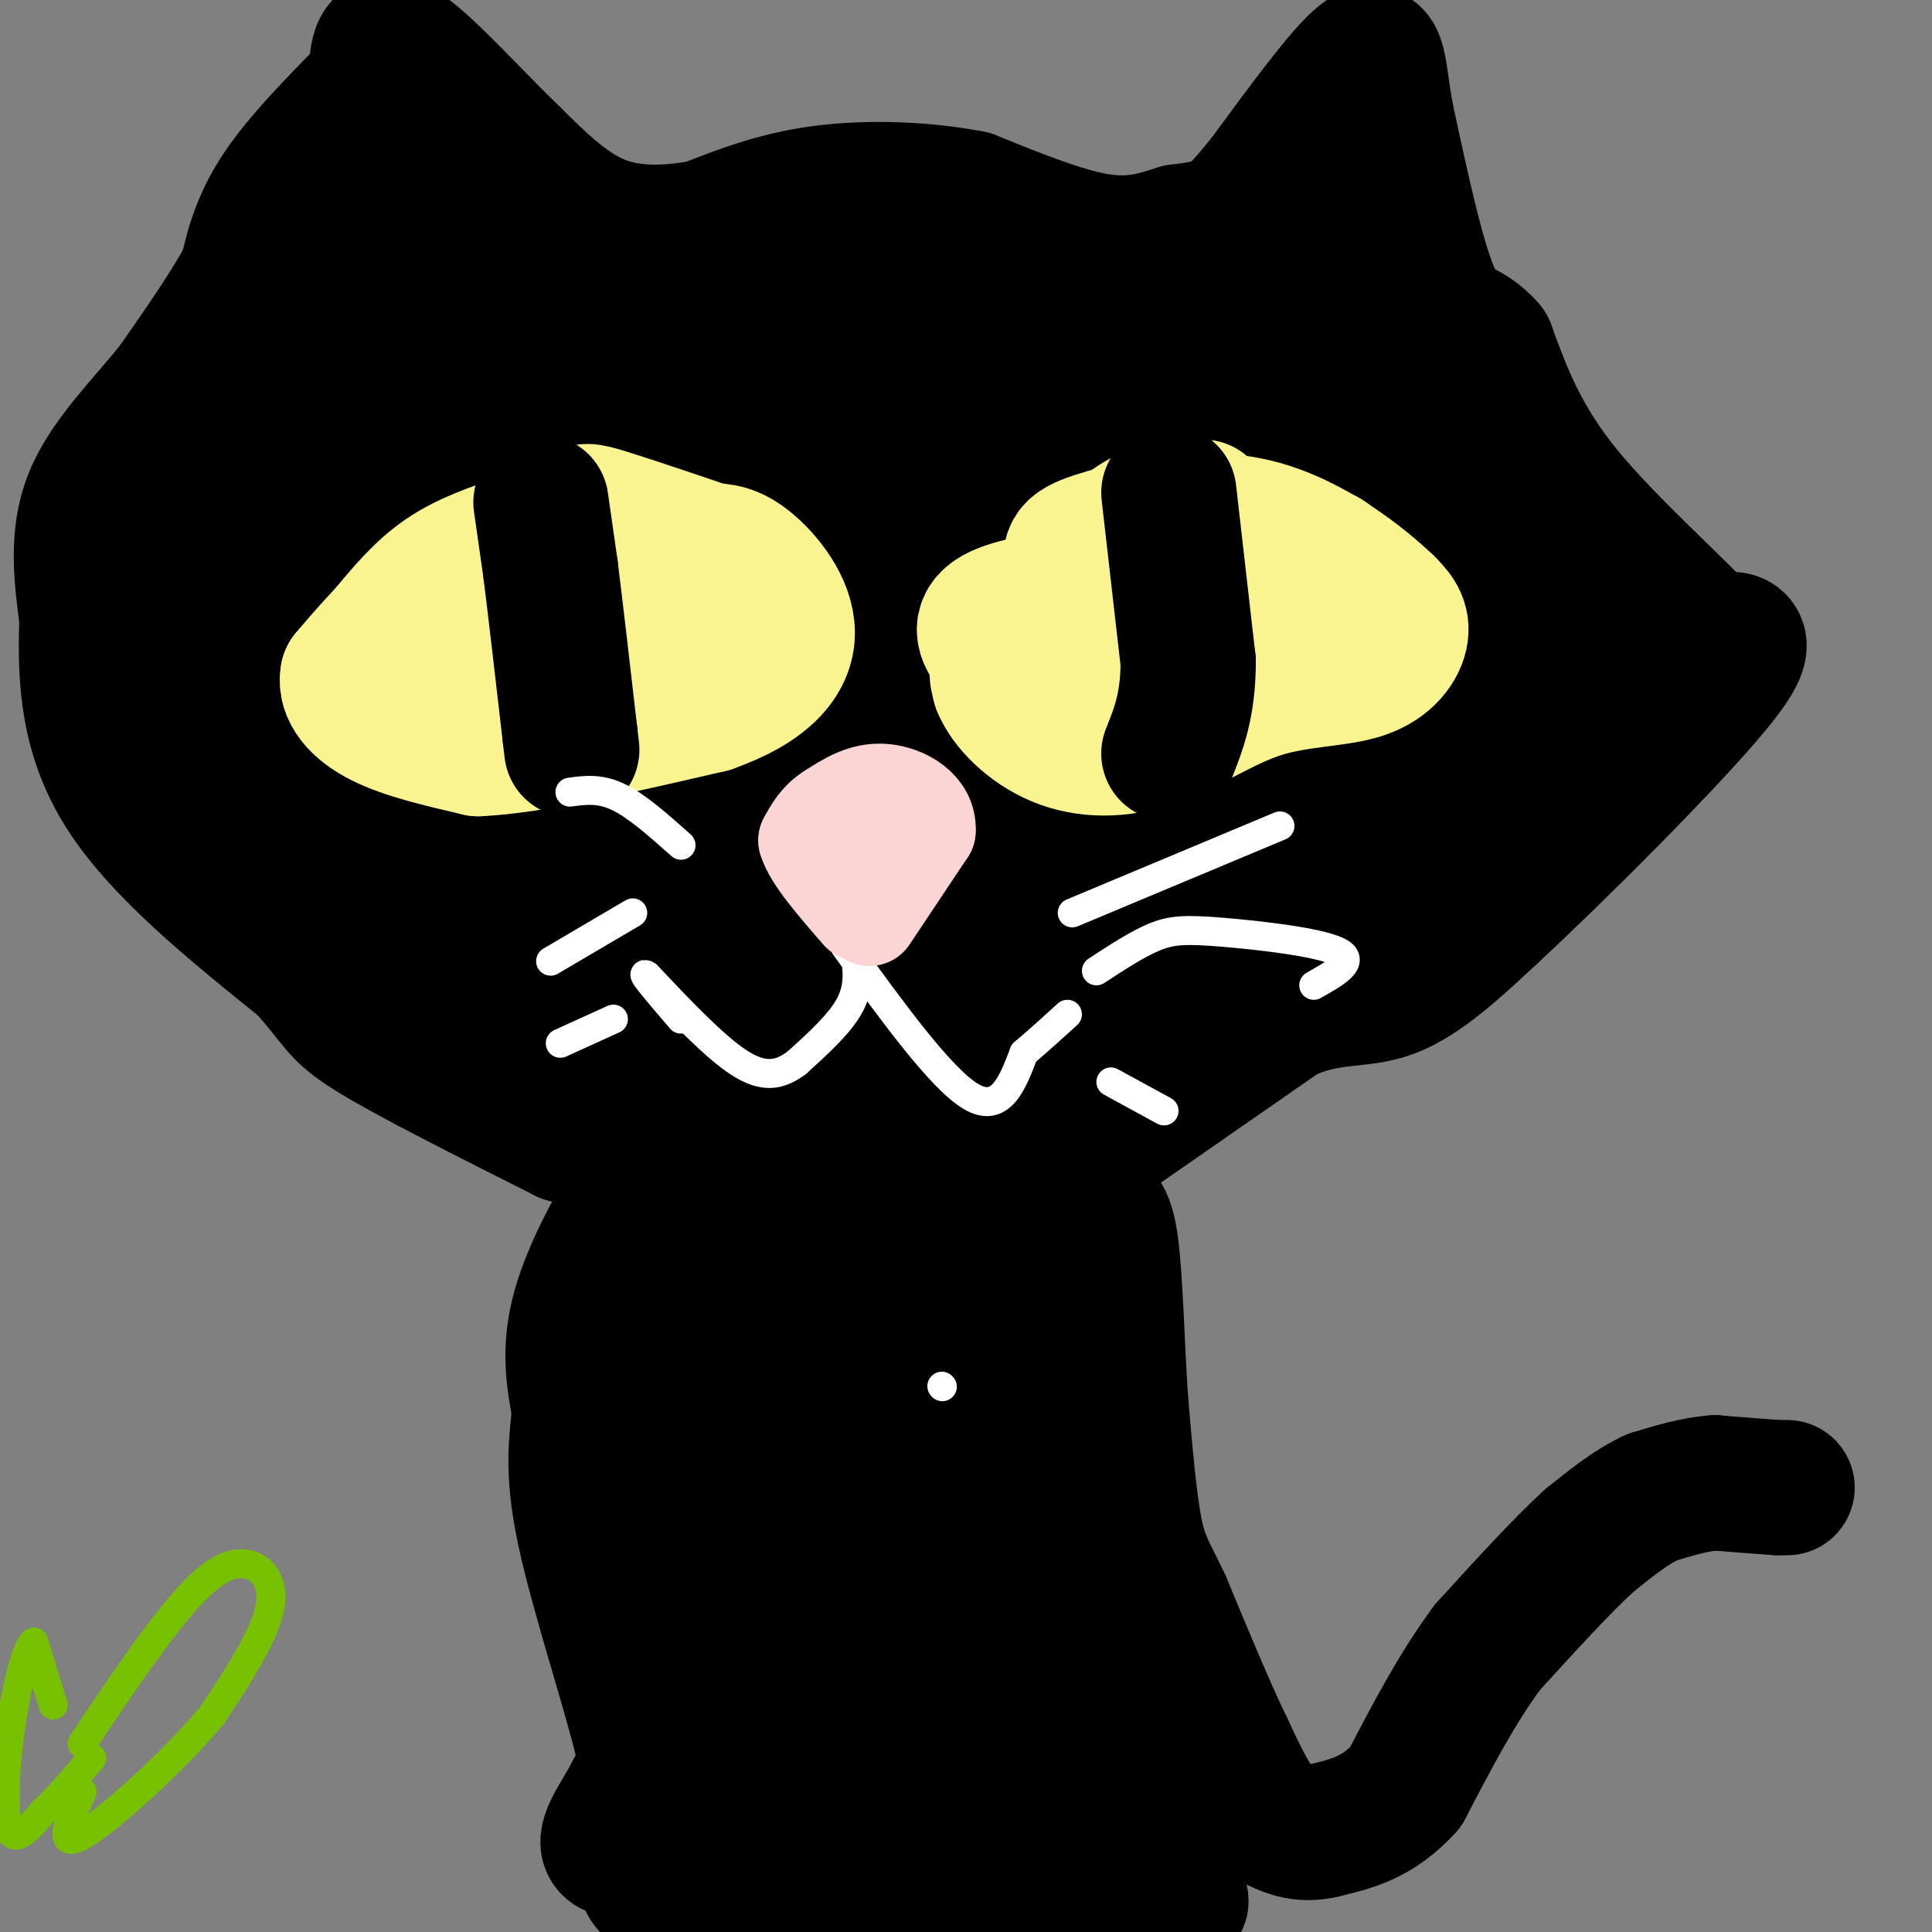<svg viewBox='0 0 400 400' version='1.1' xmlns='http://www.w3.org/2000/svg' xmlns:xlink='http://www.w3.org/1999/xlink'><rect x="0" y="0" width="400" height="400" fill="#808080" stroke="none"/><g fill='none' stroke='#000000' stroke-width='28' stroke-linecap='round' stroke-linejoin='round'><path d='M370,308c0.000,0.000 -2.000,0.000 -2,0'/><path d='M368,308c-2.500,-0.167 -7.750,-0.583 -13,-1'/><path d='M355,307c-4.333,0.333 -8.667,1.667 -13,3'/><path d='M342,310c-4.333,2.000 -8.667,5.500 -13,9'/><path d='M329,319c-5.667,5.167 -13.333,13.583 -21,22'/><path d='M308,341c-6.333,8.500 -11.667,18.750 -17,29'/><path d='M291,370c-5.667,6.333 -11.333,7.667 -17,9'/><path d='M274,379c-4.667,1.167 -7.833,-0.417 -11,-2'/><path d='M263,377c-3.333,-2.833 -6.167,-8.917 -9,-15'/><path d='M254,362c-3.667,-7.500 -8.333,-18.750 -13,-30'/><path d='M241,332c-3.222,-6.800 -4.778,-8.800 -6,-15c-1.222,-6.200 -2.111,-16.600 -3,-27'/><path d='M232,290c-0.733,-11.000 -1.067,-25.000 -2,-32c-0.933,-7.000 -2.467,-7.000 -4,-7'/><path d='M226,251c-0.933,-3.756 -1.267,-9.644 -2,-12c-0.733,-2.356 -1.867,-1.178 -3,0'/><path d='M221,239c-13.167,-1.167 -44.583,-4.083 -76,-7'/><path d='M145,232c-14.667,1.000 -13.333,7.000 -12,13'/><path d='M133,245c-4.756,6.867 -10.644,17.533 -13,26c-2.356,8.467 -1.178,14.733 0,21'/><path d='M120,292c-0.512,6.405 -1.792,11.917 1,25c2.792,13.083 9.655,33.738 12,44c2.345,10.262 0.173,10.131 -2,10'/><path d='M131,371c-1.956,4.000 -5.844,9.000 -5,11c0.844,2.000 6.422,1.000 12,0'/><path d='M138,382c8.267,-0.311 22.933,-1.089 33,-3c10.067,-1.911 15.533,-4.956 21,-8'/><path d='M192,371c10.867,-2.178 27.533,-3.622 37,-2c9.467,1.622 11.733,6.311 14,11'/><path d='M243,380c3.158,2.196 4.053,2.187 3,1c-1.053,-1.187 -4.053,-3.550 -6,-3c-1.947,0.550 -2.842,4.014 -7,6c-4.158,1.986 -11.579,2.493 -19,3'/><path d='M214,387c-8.333,0.333 -19.667,-0.333 -31,-1'/><path d='M183,386c-5.711,0.689 -4.489,2.911 -7,2c-2.511,-0.911 -8.756,-4.956 -15,-9'/><path d='M161,379c-3.667,-1.833 -5.333,-1.917 -7,-2'/><path d='M154,377c-4.000,0.000 -10.500,1.000 -17,2'/><path d='M137,379c-4.111,3.511 -5.889,11.289 0,13c5.889,1.711 19.444,-2.644 33,-7'/><path d='M170,385c13.833,0.167 31.917,4.083 50,8'/><path d='M220,393c12.333,1.500 18.167,1.250 24,1'/><path d='M244,394c2.333,-0.667 -3.833,-2.833 -10,-5'/><path d='M149,251c-3.250,5.583 -6.500,11.167 -8,19c-1.500,7.833 -1.250,17.917 -1,28'/><path d='M140,298c-0.422,6.756 -0.978,9.644 2,19c2.978,9.356 9.489,25.178 16,41'/><path d='M158,358c2.800,7.844 1.800,6.956 5,6c3.200,-0.956 10.600,-1.978 18,-3'/><path d='M181,361c8.500,-1.000 20.750,-2.000 33,-3'/><path d='M214,358c6.244,-0.911 5.356,-1.689 6,-5c0.644,-3.311 2.822,-9.156 5,-15'/><path d='M225,338c1.578,-4.911 3.022,-9.689 0,-18c-3.022,-8.311 -10.511,-20.156 -18,-32'/><path d='M207,288c-3.333,-12.311 -2.667,-27.089 -3,-33c-0.333,-5.911 -1.667,-2.956 -3,0'/><path d='M201,255c-1.089,0.756 -2.311,2.644 -7,3c-4.689,0.356 -12.844,-0.822 -21,-2'/><path d='M173,256c-4.956,1.067 -6.844,4.733 -7,12c-0.156,7.267 1.422,18.133 3,29'/><path d='M169,297c1.167,11.167 2.583,24.583 4,38'/><path d='M173,335c0.044,-0.533 -1.844,-20.867 -1,-33c0.844,-12.133 4.422,-16.067 8,-20'/><path d='M180,282c2.178,-8.356 3.622,-19.244 1,-18c-2.622,1.244 -9.311,14.622 -16,28'/><path d='M165,292c-5.381,7.917 -10.834,13.710 -13,20c-2.166,6.290 -1.045,13.078 0,18c1.045,4.922 2.013,7.978 6,8c3.987,0.022 10.994,-2.989 18,-6'/><path d='M176,332c5.018,-2.344 8.561,-5.206 13,-9c4.439,-3.794 9.772,-8.522 14,-18c4.228,-9.478 7.351,-23.708 6,-21c-1.351,2.708 -7.175,22.354 -13,42'/><path d='M196,326c-4.418,18.101 -8.963,42.353 -11,53c-2.037,10.647 -1.567,7.689 4,0c5.567,-7.689 16.229,-20.109 22,-27c5.771,-6.891 6.649,-8.255 7,-14c0.351,-5.745 0.176,-15.873 0,-26'/><path d='M218,312c-0.444,-6.000 -1.556,-8.000 -5,-11c-3.444,-3.000 -9.222,-7.000 -15,-11'/><path d='M198,290c-3.909,1.590 -6.182,11.065 -6,21c0.182,9.935 2.818,20.329 2,35c-0.818,14.671 -5.091,33.620 -4,39c1.091,5.380 7.545,-2.810 14,-11'/><path d='M204,374c4.476,-5.095 8.667,-12.333 13,-16c4.333,-3.667 8.810,-3.762 10,-3c1.190,0.762 -0.905,2.381 -3,4'/><path d='M224,359c-0.500,0.500 -0.250,-0.250 0,-1'/><path d='M230,235c0.000,0.000 36.000,-25.000 36,-25'/><path d='M266,210c9.556,-4.289 15.444,-2.511 22,-5c6.556,-2.489 13.778,-9.244 21,-16'/><path d='M309,189c13.533,-12.533 36.867,-35.867 46,-47c9.133,-11.133 4.067,-10.067 -1,-9'/><path d='M354,133c-6.111,-6.956 -20.889,-19.844 -30,-31c-9.111,-11.156 -12.556,-20.578 -16,-30'/><path d='M308,72c-4.489,-5.200 -7.711,-3.200 -11,-10c-3.289,-6.800 -6.644,-22.400 -10,-38'/><path d='M287,24c-1.778,-9.689 -1.222,-14.911 -5,-12c-3.778,2.911 -11.889,13.956 -20,25'/><path d='M262,37c-4.711,5.800 -6.489,7.800 -9,9c-2.511,1.200 -5.756,1.600 -9,2'/><path d='M244,48c-3.756,1.156 -8.644,3.044 -16,2c-7.356,-1.044 -17.178,-5.022 -27,-9'/><path d='M201,41c-10.022,-1.933 -21.578,-2.267 -31,-1c-9.422,1.267 -16.711,4.133 -24,7'/><path d='M146,47c-7.822,1.489 -15.378,1.711 -22,-1c-6.622,-2.711 -12.311,-8.356 -18,-14'/><path d='M106,32c-7.689,-7.378 -17.911,-18.822 -23,-22c-5.089,-3.178 -5.044,1.911 -5,7'/><path d='M78,17c-4.644,4.911 -13.756,13.689 -19,21c-5.244,7.311 -6.622,13.156 -8,19'/><path d='M51,57c-3.833,7.000 -9.417,15.000 -15,23'/><path d='M36,80c-6.067,7.578 -13.733,15.022 -17,23c-3.267,7.978 -2.133,16.489 -1,25'/><path d='M18,128c-0.289,10.022 -0.511,22.578 7,35c7.511,12.422 22.756,24.711 38,37'/><path d='M63,200c7.244,7.933 6.356,9.267 14,14c7.644,4.733 23.822,12.867 40,21'/><path d='M117,235c7.726,2.321 7.042,-2.375 8,-2c0.958,0.375 3.560,5.821 8,4c4.440,-1.821 10.720,-10.911 17,-20'/><path d='M150,217c2.263,-8.415 -0.579,-19.451 -4,-25c-3.421,-5.549 -7.421,-5.609 -17,-20c-9.579,-14.391 -24.737,-43.112 -33,-63c-8.263,-19.888 -9.632,-30.944 -11,-42'/><path d='M85,67c-1.440,-9.262 0.458,-11.417 0,-16c-0.458,-4.583 -3.274,-11.595 -5,-14c-1.726,-2.405 -2.363,-0.202 -3,2'/><path d='M77,39c-3.489,2.133 -10.711,6.467 -16,19c-5.289,12.533 -8.644,33.267 -12,54'/><path d='M49,112c-3.440,11.179 -6.042,12.125 -4,6c2.042,-6.125 8.726,-19.321 10,-22c1.274,-2.679 -2.863,5.161 -7,13'/><path d='M48,109c-3.622,7.000 -9.178,18.000 -10,18c-0.822,0.000 3.089,-11.000 7,-22'/><path d='M45,105c-1.578,0.089 -9.022,11.311 -12,19c-2.978,7.689 -1.489,11.844 0,16'/><path d='M33,140c8.000,12.667 28.000,36.333 48,60'/><path d='M81,200c11.911,14.178 17.689,19.622 25,21c7.311,1.378 16.156,-1.311 25,-4'/><path d='M131,217c7.631,0.190 14.208,2.667 26,1c11.792,-1.667 28.798,-7.476 41,-9c12.202,-1.524 19.601,1.238 27,4'/><path d='M225,213c10.067,-3.911 21.733,-15.689 29,-21c7.267,-5.311 10.133,-4.156 13,-3'/><path d='M267,189c5.889,-2.067 14.111,-5.733 24,-14c9.889,-8.267 21.444,-21.133 33,-34'/><path d='M324,141c7.155,-4.714 8.542,0.500 3,-3c-5.542,-3.500 -18.012,-15.714 -24,-23c-5.988,-7.286 -5.494,-9.643 -5,-12'/><path d='M298,103c-1.429,-4.940 -2.500,-11.292 -6,-16c-3.500,-4.708 -9.429,-7.774 -14,-14c-4.571,-6.226 -7.786,-15.613 -11,-25'/><path d='M267,48c-1.512,-2.810 0.208,2.667 0,6c-0.208,3.333 -2.345,4.524 -7,6c-4.655,1.476 -11.827,3.238 -19,5'/><path d='M241,65c-9.190,-0.857 -22.667,-5.500 -37,-6c-14.333,-0.500 -29.524,3.143 -37,4c-7.476,0.857 -7.238,-1.071 -7,-3'/><path d='M160,60c-10.333,-3.500 -32.667,-10.750 -55,-18'/><path d='M105,42c-12.022,0.000 -14.578,9.000 -18,16c-3.422,7.000 -7.711,12.000 -12,17'/><path d='M75,75c-4.667,11.833 -10.333,32.917 -16,54'/><path d='M59,129c-4.400,9.156 -7.400,5.044 -1,11c6.400,5.956 22.200,21.978 38,38'/><path d='M96,178c10.536,11.845 17.875,22.458 25,27c7.125,4.542 14.036,3.012 19,1c4.964,-2.012 7.982,-4.506 11,-7'/><path d='M151,199c10.548,-1.107 31.417,-0.375 42,3c10.583,3.375 10.881,9.393 13,12c2.119,2.607 6.060,1.804 10,1'/><path d='M216,215c10.333,-9.524 31.167,-33.833 44,-44c12.833,-10.167 17.667,-6.190 22,-7c4.333,-0.810 8.167,-6.405 12,-12'/><path d='M294,152c3.333,-3.679 5.667,-6.875 3,-13c-2.667,-6.125 -10.333,-15.179 -14,-21c-3.667,-5.821 -3.333,-8.411 -3,-11'/><path d='M280,107c-6.911,-8.422 -22.689,-23.978 -31,-31c-8.311,-7.022 -9.156,-5.511 -10,-4'/><path d='M239,72c-2.089,0.699 -2.313,4.445 -9,3c-6.687,-1.445 -19.839,-8.081 -29,-9c-9.161,-0.919 -14.332,3.880 -20,5c-5.668,1.120 -11.834,-1.440 -18,-4'/><path d='M163,67c-3.828,-1.595 -4.397,-3.582 -11,-6c-6.603,-2.418 -19.239,-5.266 -30,-6c-10.761,-0.734 -19.646,0.648 -24,2c-4.354,1.352 -4.177,2.676 -4,4'/><path d='M94,61c-1.995,3.074 -4.982,8.757 -7,15c-2.018,6.243 -3.067,13.044 -1,20c2.067,6.956 7.249,14.065 9,29c1.751,14.935 0.072,37.696 0,48c-0.072,10.304 1.464,8.152 3,6'/><path d='M98,179c0.532,1.093 0.364,0.826 2,2c1.636,1.174 5.078,3.789 3,-7c-2.078,-10.789 -9.675,-34.982 -16,-49c-6.325,-14.018 -11.379,-17.862 -14,-18c-2.621,-0.138 -2.811,3.431 -3,7'/><path d='M70,114c-0.657,7.236 -0.800,21.826 2,38c2.800,16.174 8.544,33.933 13,41c4.456,7.067 7.623,3.441 5,4c-2.623,0.559 -11.035,5.303 4,2c15.035,-3.303 53.518,-14.651 92,-26'/><path d='M186,173c9.310,-4.968 -13.415,-4.389 -26,-4c-12.585,0.389 -15.030,0.588 -13,2c2.030,1.412 8.536,4.039 18,6c9.464,1.961 21.886,3.258 36,2c14.114,-1.258 29.920,-5.072 39,-7c9.080,-1.928 11.434,-1.970 1,-3c-10.434,-1.030 -33.655,-3.046 -47,-3c-13.345,0.046 -16.813,2.156 -10,3c6.813,0.844 23.906,0.422 41,0'/><path d='M225,169c19.917,-4.071 49.208,-14.250 51,-15c1.792,-0.750 -23.917,7.929 -32,9c-8.083,1.071 1.458,-5.464 11,-12'/><path d='M255,151c2.500,-3.167 3.250,-5.083 4,-7'/><path d='M279,144c0.000,0.000 -24.000,-25.000 -24,-25'/><path d='M255,119c-9.667,-10.381 -21.833,-23.833 -32,-31c-10.167,-7.167 -18.333,-8.048 -27,-8c-8.667,0.048 -17.833,1.024 -27,2'/><path d='M169,82c-8.488,-1.143 -16.208,-5.000 -27,-6c-10.792,-1.000 -24.655,0.857 -29,2c-4.345,1.143 0.827,1.571 6,2'/><path d='M119,80c6.711,1.956 20.489,5.844 22,10c1.511,4.156 -9.244,8.578 -20,13'/><path d='M121,103c-6.001,4.950 -11.004,10.824 -13,15c-1.996,4.176 -0.985,6.655 4,4c4.985,-2.655 13.944,-10.444 19,-20c5.056,-9.556 6.207,-20.881 6,-26c-0.207,-5.119 -1.774,-4.034 -6,0c-4.226,4.034 -11.113,11.017 -18,18'/><path d='M113,94c-5.736,10.759 -11.076,28.656 -13,36c-1.924,7.344 -0.433,4.133 0,10c0.433,5.867 -0.191,20.810 8,13c8.191,-7.810 25.197,-38.374 31,-49c5.803,-10.626 0.401,-1.313 -5,8'/><path d='M134,112c-2.524,5.369 -6.333,14.792 -10,28c-3.667,13.208 -7.190,30.202 -2,22c5.190,-8.202 19.095,-41.601 33,-75'/><path d='M155,87c2.126,-5.341 -9.059,18.805 -18,41c-8.941,22.195 -15.638,42.437 -11,40c4.638,-2.437 20.611,-27.553 31,-45c10.389,-17.447 15.195,-27.223 20,-37'/><path d='M177,86c-1.212,7.635 -14.242,45.222 -20,66c-5.758,20.778 -4.242,24.748 1,21c5.242,-3.748 14.212,-15.214 23,-29c8.788,-13.786 17.394,-29.893 26,-46'/><path d='M207,98c-0.609,9.040 -15.132,54.640 -15,55c0.132,0.360 14.920,-44.518 21,-65c6.080,-20.482 3.451,-16.566 -1,-8c-4.451,8.566 -10.726,21.783 -17,35'/><path d='M195,115c-7.113,13.578 -16.397,30.022 -7,22c9.397,-8.022 37.474,-40.509 39,-42c1.526,-1.491 -23.498,28.013 -35,43c-11.502,14.987 -9.481,15.458 -9,17c0.481,1.542 -0.577,4.155 6,4c6.577,-0.155 20.788,-3.077 35,-6'/><path d='M224,153c8.347,-1.950 11.715,-3.824 10,-4c-1.715,-0.176 -8.511,1.344 -22,10c-13.489,8.656 -33.670,24.446 -38,29c-4.330,4.554 7.191,-2.127 20,-14c12.809,-11.873 26.904,-28.936 41,-46'/><path d='M235,128c7.863,-10.825 7.019,-14.886 1,-11c-6.019,3.886 -17.215,15.721 -24,25c-6.785,9.279 -9.159,16.003 -13,23c-3.841,6.997 -9.150,14.269 -9,19c0.150,4.731 5.757,6.923 9,7c3.243,0.077 4.121,-1.962 5,-4'/><path d='M204,187c1.844,-0.578 3.956,-0.022 11,-8c7.044,-7.978 19.022,-24.489 31,-41'/><path d='M246,138c4.500,-6.000 0.250,-0.500 -4,5'/></g>
<g fill='none' stroke='#F9F490' stroke-width='28' stroke-linecap='round' stroke-linejoin='round'><path d='M108,112c-5.667,1.917 -11.333,3.833 -16,7c-4.667,3.167 -8.333,7.583 -12,12'/><path d='M80,131c-3.333,3.500 -5.667,6.250 -8,9'/><path d='M72,140c-0.578,3.133 1.978,6.467 7,9c5.022,2.533 12.511,4.267 20,6'/><path d='M99,155c11.333,-0.500 29.667,-4.750 48,-9'/><path d='M147,146c11.429,-3.988 16.000,-9.458 16,-15c0.000,-5.542 -4.571,-11.155 -8,-14c-3.429,-2.845 -5.714,-2.923 -8,-3'/><path d='M147,114c-5.702,-1.976 -15.958,-5.417 -21,-7c-5.042,-1.583 -4.869,-1.310 -6,0c-1.131,1.310 -3.565,3.655 -6,6'/><path d='M114,113c-3.156,3.822 -8.044,10.378 -10,15c-1.956,4.622 -0.978,7.311 0,10'/><path d='M104,138c1.333,-1.833 4.667,-11.417 8,-21'/><path d='M126,114c-5.060,5.060 -10.119,10.119 -9,14c1.119,3.881 8.417,6.583 12,8c3.583,1.417 3.452,1.548 4,0c0.548,-1.548 1.774,-4.774 3,-8'/><path d='M136,128c0.833,-1.167 1.417,-0.083 2,1'/><path d='M249,105c-4.179,0.137 -8.357,0.274 -12,2c-3.643,1.726 -6.750,5.042 -12,10c-5.250,4.958 -12.643,11.560 -16,16c-3.357,4.440 -2.679,6.720 -2,9'/><path d='M207,142c1.471,3.731 6.148,8.558 12,11c5.852,2.442 12.877,2.500 20,0c7.123,-2.500 14.342,-7.557 22,-10c7.658,-2.443 15.754,-2.273 21,-4c5.246,-1.727 7.642,-5.351 8,-8c0.358,-2.649 -1.321,-4.325 -3,-6'/><path d='M287,125c-4.832,-4.618 -15.411,-13.162 -27,-16c-11.589,-2.838 -24.188,0.030 -31,2c-6.812,1.970 -7.836,3.044 -7,6c0.836,2.956 3.533,7.796 10,11c6.467,3.204 16.705,4.773 24,5c7.295,0.227 11.648,-0.886 16,-2'/><path d='M272,131c3.768,-1.962 5.189,-5.865 5,-10c-0.189,-4.135 -1.989,-8.500 -9,-5c-7.011,3.500 -19.234,14.865 -22,20c-2.766,5.135 3.924,4.038 9,2c5.076,-2.038 8.538,-5.019 12,-8'/><path d='M267,130c1.630,-1.946 -0.295,-2.810 -3,-4c-2.705,-1.190 -6.190,-2.705 -19,-3c-12.810,-0.295 -34.946,0.630 -40,5c-5.054,4.370 6.973,12.185 19,20'/></g>
<g fill='none' stroke='#000000' stroke-width='28' stroke-linecap='round' stroke-linejoin='round'><path d='M112,104c0.000,0.000 2.000,14.000 2,14'/><path d='M114,118c1.000,8.000 2.500,21.000 4,34'/><path d='M118,152c0.667,5.667 0.333,2.833 0,0'/><path d='M242,102c0.000,0.000 4.000,35.000 4,35'/><path d='M246,137c0.000,9.000 -2.000,14.000 -4,19'/></g>
<g fill='none' stroke='#FFFFFF' stroke-width='6' stroke-linecap='round' stroke-linejoin='round'><path d='M177,197c0.500,3.583 1.000,7.167 -1,11c-2.000,3.833 -6.500,7.917 -11,12'/><path d='M165,220c-3.533,2.667 -6.867,3.333 -12,0c-5.133,-3.333 -12.067,-10.667 -19,-18'/><path d='M134,202c-2.000,-1.500 2.500,3.750 7,9'/><path d='M175,196c9.917,13.667 19.833,27.333 26,31c6.167,3.667 8.583,-2.667 11,-9'/><path d='M212,218c3.333,-2.833 6.167,-5.417 9,-8'/></g>
<g fill='none' stroke='#FBD4D4' stroke-width='20' stroke-linecap='round' stroke-linejoin='round'><path d='M180,190c0.000,0.000 12.000,-18.000 12,-18'/><path d='M192,172c0.356,-4.756 -4.756,-7.644 -9,-8c-4.244,-0.356 -7.622,1.822 -11,4'/><path d='M172,168c-2.667,1.667 -3.833,3.833 -5,6'/><path d='M167,174c1.000,3.500 6.000,9.250 11,15'/></g>
<g fill='none' stroke='#FFFFFF' stroke-width='6' stroke-linecap='round' stroke-linejoin='round'><path d='M195,287c0.000,0.000 0.100,0.100 0.1,0.1'/><path d='M222,189c0.000,0.000 43.000,-18.000 43,-18'/><path d='M227,201c4.232,-2.768 8.464,-5.536 12,-7c3.536,-1.464 6.375,-1.625 14,-1c7.625,0.625 20.036,2.036 24,4c3.964,1.964 -0.518,4.482 -5,7'/><path d='M230,224c0.000,0.000 11.000,6.000 11,6'/><path d='M141,175c-4.583,-4.083 -9.167,-8.167 -13,-10c-3.833,-1.833 -6.917,-1.417 -10,-1'/><path d='M131,189c0.000,0.000 -17.000,10.000 -17,10'/><path d='M127,211c0.000,0.000 -11.000,5.000 -11,5'/></g>
<g fill='none' stroke='#78C101' stroke-width='6' stroke-linecap='round' stroke-linejoin='round'><path d='M17,361c5.375,-8.036 10.750,-16.071 16,-23c5.250,-6.929 10.375,-12.750 15,-14c4.625,-1.250 8.750,2.071 8,8c-0.750,5.929 -6.375,14.464 -12,23'/><path d='M44,355c-7.867,9.533 -21.533,21.867 -27,25c-5.467,3.133 -2.733,-2.933 0,-9'/><path d='M11,353c0.000,0.000 -4.000,-13.000 -4,-13'/><path d='M7,340c-1.667,1.048 -3.833,10.167 -5,19c-1.167,8.833 -1.333,17.381 0,20c1.333,2.619 4.167,-0.690 7,-4'/><path d='M9,375c2.833,-2.500 6.417,-6.750 10,-11'/></g>
</svg>